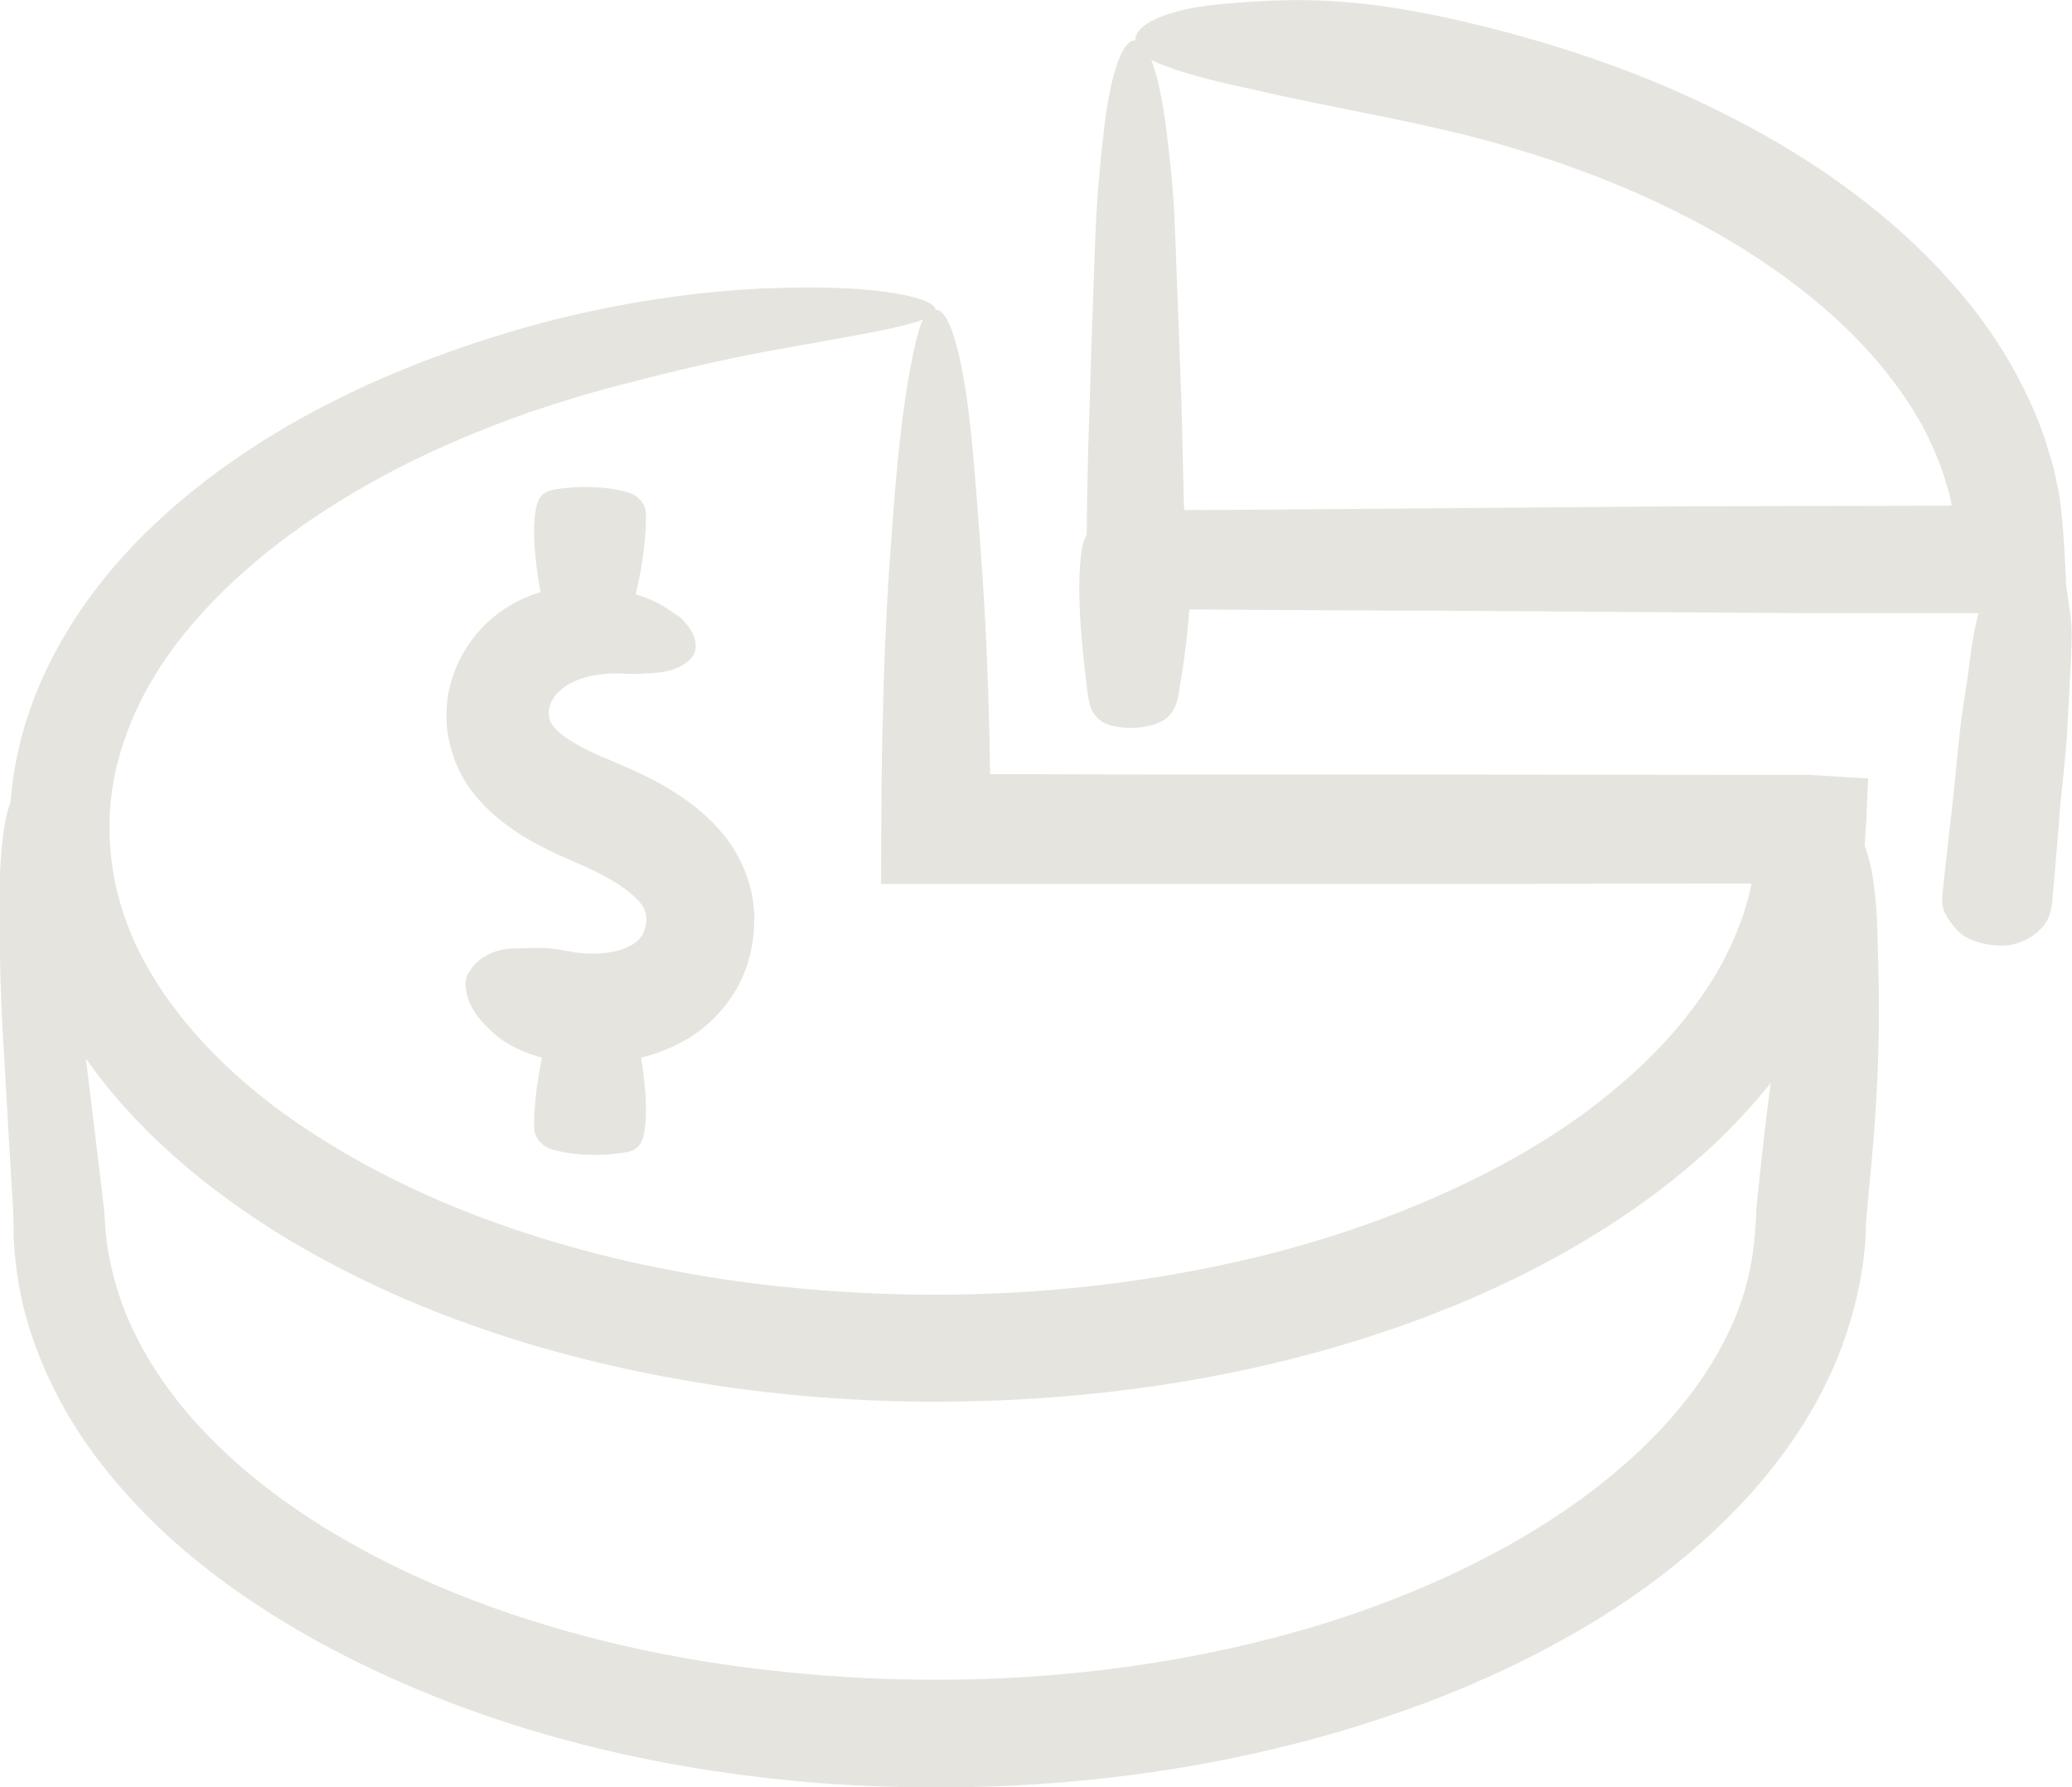 <?xml version="1.0" encoding="UTF-8"?>
<svg id="Layer_1" data-name="Layer 1" xmlns="http://www.w3.org/2000/svg" viewBox="0 0 110.14 95">
  <path d="M0,47.84c-.03,2.38.01,4.74.17,7.47l.3,5.17.15,2.59.08,1.29.02.32c0,.07,0,.09,0,.09h0s0,0,0,0c0-.05,0-.12,0-.08h0s0,.01,0,.01v.02s0,.09,0,.09v.74s0-.55,0-.55v-.27s0-.03,0-.03h0s0-.01,0-.01h0s0,.04,0,.08h0s0-.01,0-.01c0,0,0-.02,0-.07l-.06-.96-.11-1.91.12,2.07.03.52c0,.14.03.45.01.33l.02,1.19c.1,1.58.35,3.17.84,4.69.95,3.03,2.58,5.8,4.58,8.13,1.98,2.36,4.3,4.35,6.77,6.05,2.47,1.7,5.08,3.13,7.76,4.35-1.37-.63-2.72-1.3-4.04-2.04,8.52,4.72,18.01,7.03,27.51,7.71,9.55.63,19.23-.3,28.46-3.21-1.5.47-3.01.9-4.54,1.27,2.78-.68,5.53-1.52,8.21-2.56-1.48.57-2.97,1.09-4.48,1.53,3.9-1.17,7.73-2.72,11.35-4.74,3.62-2.01,7.05-4.54,9.94-7.75,2.27-2.55,4.21-5.58,5.24-9.05.52-1.72.85-3.53.86-5.35.09-1,.19-2.01.28-3.02.1-1.08.19-2.16.25-3.22.23-3.74.16-6.2.08-9.16-.12-4.13-.91-5.77-1.75-5.45-.37-.05-.78.5-1.23,1.62-.58,1.38-1.13,3.36-1.66,5.92-.59,2.59-1.02,5.57-1.38,8.69-.09.78-.17,1.56-.26,2.35l-.12,1.19-.03.3-.02.23v.31s-.04.49-.04.49c-.07,1.31-.3,2.62-.72,3.87-1.05,3.15-3.21,6.02-5.87,8.43-2.62,2.38-5.72,4.33-9.02,5.92-3.3,1.59-6.82,2.82-10.42,3.75,1.39-.36,2.78-.75,4.14-1.21-10.85,3.54-22.8,4.13-34.11,2.32-5.52-.91-10.94-2.47-15.93-4.84-4.95-2.37-9.54-5.6-12.58-9.83.73.99,1.51,1.97,2.41,2.85-1.79-1.8-3.32-3.92-4.33-6.2-.51-1.14-.85-2.33-1.09-3.52-.1-.6-.19-1.19-.21-1.79l-.05-.67-.06-.52c-.04-.35-.08-.69-.12-1.03-.26-2.14-.52-4.29-.78-6.43-.13-1.11-.27-2.26-.4-3.36-.25-1.92-.56-3.54-.88-5.19-1.44-7.54-3.23-7.71-3.33.07Z" style="fill: #e6e4de;"/>
  <path d="M40.75,15.32c-3.77.18-7.53.71-11.79,1.8-5.36,1.44-10.63,3.51-15.44,6.59,1.78-1.13,3.62-2.14,5.51-3.02-4.06,1.91-7.99,4.37-11.35,7.69-3.32,3.29-6.12,7.62-6.93,12.66-.4,2.49-.31,5.08.27,7.53.56,2.47,1.62,4.77,2.95,6.82,2.67,4.12,6.34,7.28,10.23,9.79-2-1.28-3.91-2.73-5.68-4.4,1.41,1.34,2.93,2.54,4.51,3.62,1.57,1.09,3.21,2.06,4.89,2.93,3.35,1.76,6.87,3.11,10.45,4.18,7.18,2.1,14.62,3.06,22.04,2.99,7.46-.06,14.93-1.1,22.12-3.37,3.59-1.15,7.11-2.59,10.45-4.46,3.33-1.86,6.53-4.12,9.27-6.98-1.79,1.86-3.77,3.47-5.85,4.88,3.78-2.57,7.31-5.8,9.78-9.99-1.34,2.3-3.04,4.32-4.9,6.08,2.4-2.29,4.54-5,6-8.18.2-.39.34-.8.51-1.21.16-.41.32-.82.44-1.24.12-.42.27-.84.37-1.27l.16-.72c.08-.37.16-.74.2-1.11.12-1.45.24-2.89.29-4.35l.05-1.09s.03-.11-.02-.12h-.13s-.26-.02-.26-.02l-.53-.03-2.12-.13-19.82-.02h-14.46s-7.23-.02-7.23-.02c-.69,0-1.39,0-2.08,0h0s0,0-.02,0c-.01-.73-.03-1.46-.04-2.18-.13-5.84-.44-9.64-.81-14.22-.52-6.39-1.47-8.81-2.27-8.19-.38-.01-.73.89-1.06,2.7-.45,2.23-.8,5.38-1.07,9.44-.19,2.29-.31,4.76-.4,7.35-.03,1.29-.07,2.61-.1,3.95-.01.96-.02,1.92-.03,2.89,0,1.36-.01,2.72-.02,4.09,5.31,0,10.77,0,16.04,0h18.48s9.09-.02,9.09-.02h2.27s.36,0,.36,0h.01s.02.02.02.04h0s-.04.18-.04.18c-.04.15-.06.31-.1.46l-.27.91c-.22.6-.43,1.2-.72,1.78-.54,1.17-1.24,2.3-2.06,3.36-1.6,2.14-3.69,4.01-5.94,5.66,1.76-1.26,3.39-2.67,4.79-4.24-2.79,3.11-6.44,5.61-10.37,7.55-3.94,1.94-8.18,3.4-12.54,4.38-8.72,1.98-17.89,2.27-26.75,1.05-8.61-1.22-17.17-3.98-24.04-8.92-3.39-2.47-6.29-5.56-7.92-9.13-1.61-3.55-1.78-7.58-.34-11.22-.66,1.73-1.03,3.54-1,5.36-.05-3.67,1.48-7.43,4.05-10.56,2.56-3.15,5.96-5.73,9.49-7.75,2.77-1.59,5.74-2.88,8.8-3.96,1.6-.53,3.26-1.05,4.88-1.46,2.83-.74,5.26-1.31,7.76-1.78,5.74-1.03,8.84-1.49,8.94-2.18.12-.58-2.8-1.43-8.98-1.16Z" style="fill: #e6e4de;"/>
  <g>
    <path d="M60.91,38.61c1.14-.2,1.44-.75,1.6-1.17.16-.41.22-1.08.21-1,.12-.63.6-3.54.6-6.5,0-.75-.33-1.53-1.03-1.8-1.15-.45-2.54-.5-3.79-.21-.76.18-.95.73-1.06,1.79-.25,2.34.24,6.1.4,7.3.03.22.09.44.17.66.07.2.23.4.45.59.41.36,1.49.52,2.45.35Z" style="fill: #e6e4de;"/>
    <path d="M106.23,30.3c-.27.28-.46.56-.58.9-.15.43-.29.85-.44,1.28.05-.16.11-.32.16-.47-.5,1.36-.61,2.8-.81,4.21.03-.18.06-.36.08-.54-.18,1.16-.37,2.32-.49,3.48-.12,1.17-.24,2.34-.35,3.51.02-.19.04-.38.05-.57l-.11,1.04.07-.57c-.12.99-.23,1.97-.34,2.96-.04.39-.09.78-.13,1.17-.02.2-.04.39-.06.59-.03.27-.07.55-.02.83.09.49.36.83.7,1.24.47.57,1.39.86,2.19.89.37.04.73,0,1.08-.12.46-.14.84-.36,1.14-.66.73-.6.71-1.47.78-2.26.05-.5.09-1,.13-1.5.09-.99.17-1.97.24-2.96-.02.19-.04.38-.06.57.15-1.51.34-3.03.43-4.55.08-1.48.16-2.97.23-4.45-.01.18-.02.35-.04.53.05-.71.07-1.48-.03-2.19-.04-.28-.08-.56-.12-.84-.02-.15-.03-.29-.06-.44-.05-.25-.2-.48-.35-.7-.66-1.04-2.43-1.26-3.3-.35Z" style="fill: #e6e4de;"/>
    <path d="M58.7,6.8c-.24,1.95-.41,3.9-.49,6.15l-.31,8.55.12-3.16c-.06,1.88-.12,3.78-.18,5.68-.02.97-.04,1.94-.06,2.91-.02,1.81-.03,3.61-.05,5.43,6.27.04,12.59.08,18.88.11l-3.54-.03c7.59.05,15.18.1,22.77.15h5.72s3.59,0,3.59,0c.94,0,1.9.01,2.76-.06l1.32-.08.66-.04-.03-.68c-.08-1.84-.15-3.62-.4-5.45l-.23-1.09c-.05-.27-.13-.54-.21-.8-.17-.53-.3-1.07-.51-1.58-.77-2.07-1.84-3.98-3.1-5.7.82,1.13,1.57,2.32,2.19,3.6-1.14-2.33-2.65-4.41-4.35-6.23.47.5.91,1.03,1.35,1.56.41.56.86,1.09,1.24,1.68-2.05-2.99-4.63-5.46-7.41-7.53-2.78-2.08-5.79-3.74-8.88-5.15-2.46-1.1-4.98-2.02-7.54-2.78-1.28-.38-2.57-.73-3.86-1.03-1.8-.44-3.68-.79-5.48-1.01-3.2-.35-5.31-.21-7.82,0-1.75.17-2.95.52-3.66.91-.72.39-.95.82-.79,1.23,0,.38.47.74,1.41,1.09,1.16.46,2.77.88,4.82,1.31,4.15.99,9.43,1.76,14.16,3.22,2.98.9,5.88,2.03,8.61,3.42,2.7,1.36,5.23,2.99,7.46,4.89,2.23,1.9,4.12,4.11,5.44,6.54-.53-.93-1.08-1.86-1.77-2.72,1.33,1.73,2.36,3.62,2.93,5.61.07.25.17.49.21.75l.07.35h0s0,.04,0,.04c.01.03-.03.02-.05.02-4.7.01-9.39.02-14.08.03l-26.6.21h.17s.98-.01.98-.01h-.91s-.09,0-.09,0h-.2s-.03-.25-.03-.25l-.05-2.3c-.04-1.73-.08-3.44-.15-5.1l-.2-5.34c-.03-.93-.07-1.88-.11-2.79-.08-1.6-.25-2.95-.41-4.33-.76-6.3-2.54-6.57-3.32-.19Z" style="fill: #e6e4de;"/>
  </g>
  <g>
    <path d="M35.97,32.71c-.63-.5-1.33-.88-2.2-1.12-1.11-.29-2.27-.49-3.59-.39.49-.05.95-.03,1.41,0-.96-.08-2.07,0-3.15.37-1.08.36-2.12,1.03-2.94,1.93-.81.91-1.41,2.04-1.66,3.32-.12.65-.13,1.35-.07,1.95.07.64.25,1.3.51,1.91-.27-.62-.44-1.3-.5-1.95.1,1.04.49,2.15,1.08,3.01.58.86,1.27,1.5,1.95,2.02.67.51,1.35.92,2.01,1.25.33.18.66.33.98.48l.9.39c1.03.45,2.01.96,2.68,1.49.33.26.59.52.74.73.15.22.2.36.23.55-.04-.12-.04-.23-.11-.34.09.22.13.38.11.71,0-.17.02-.32-.01-.43.02.15.04.33-.02.6-.04.23-.09.35-.18.51-.18.28-.46.54-1,.73-.4.16-.97.25-1.55.26-.26,0-.54-.01-.83-.04-.4-.05-.83-.16-1.26-.21-.77-.1-1.37-.04-2.13-.03-1.03.01-1.91.45-2.35,1.14-.24.29-.34.67-.23,1.16.11.63.49,1.3,1.15,1.92,1.28,1.38,3.66,2.02,6.05,1.89,1.4-.08,2.94-.38,4.43-1.23,1.46-.82,2.75-2.29,3.3-4.01.29-.9.37-1.66.38-2.54-.02-.88-.22-1.82-.59-2.65.28.64.47,1.35.53,2.05-.11-1.39-.77-2.78-1.56-3.75-.8-.99-1.69-1.67-2.55-2.23-1.68-1.1-3.59-1.74-4.67-2.27-.58-.29-1.1-.6-1.45-.89-.35-.3-.49-.51-.57-.69-.04-.09-.06-.24-.07-.38-.01-.09,0-.22.04-.35.07-.28.24-.58.5-.82-.13.11-.23.24-.31.37.35-.53.99-.97,2.01-1.2.4-.09.86-.13,1.33-.14.25,0,.5.02.75.03.44.02.84-.03,1.25-.05.93-.05,1.57-.32,2.01-.8.44-.45.29-1.45-.75-2.28Z" style="fill: #e6e4de;"/>
    <path d="M30.8,53.98c-1.14.13-1.44.51-1.6.8-.16.28-.22.74-.21.68-.12.43-.6,2.42-.6,4.43,0,.51.33,1.04,1.03,1.23,1.15.31,2.54.34,3.79.14.76-.12.95-.5,1.06-1.22.25-1.6-.24-4.16-.4-4.98-.03-.15-.09-.3-.17-.45-.07-.14-.23-.28-.45-.4-.41-.24-1.49-.35-2.45-.24Z" style="fill: #e6e4de;"/>
    <path d="M31.93,33.25c1.14-.13,1.44-.51,1.6-.79.16-.28.22-.73.21-.68.12-.43.6-2.4.6-4.41,0-.51-.33-1.04-1.03-1.22-1.15-.31-2.54-.34-3.79-.14-.76.12-.95.5-1.06,1.21-.25,1.59.24,4.14.4,4.95.03.15.09.3.17.44.07.14.23.27.45.4.41.24,1.49.35,2.45.24Z" style="fill: #e6e4de;"/>
  </g>
</svg>